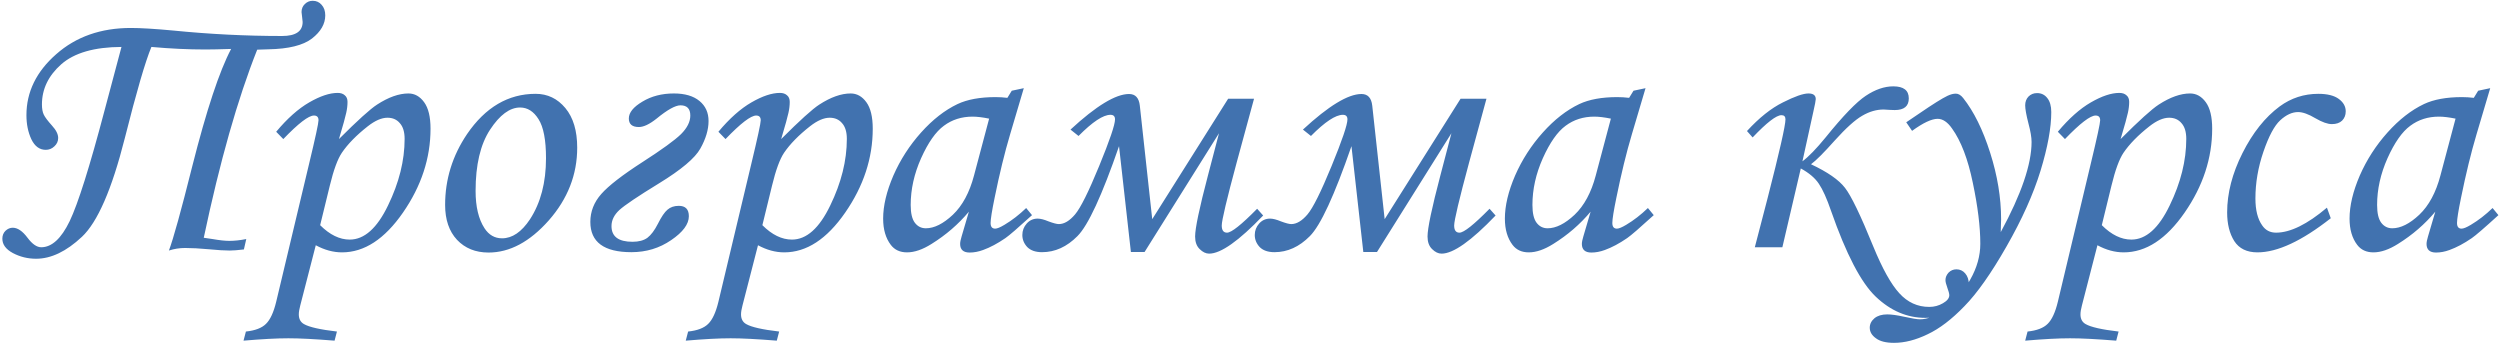 <?xml version="1.0" encoding="UTF-8"?> <svg xmlns="http://www.w3.org/2000/svg" width="455" height="63" viewBox="0 0 455 63" fill="none"><path d="M37.084 43.273C37.328 43.296 37.859 43.373 38.678 43.506C39.94 43.727 40.958 43.838 41.732 43.838C42.684 43.838 43.714 43.727 44.82 43.506L44.389 45.398C43.282 45.531 42.419 45.598 41.799 45.598C40.847 45.598 39.585 45.52 38.014 45.365C36.331 45.21 34.893 45.133 33.697 45.133C32.679 45.133 31.694 45.288 30.742 45.598C31.539 43.495 32.956 38.382 34.992 30.258C37.582 20.031 39.94 12.915 42.065 8.908C40.006 8.975 38.445 9.008 37.383 9.008C34.284 9.008 31.008 8.853 27.555 8.543C26.448 11.199 24.832 16.744 22.707 25.178C20.361 34.453 17.76 40.429 14.904 43.107C12.071 45.764 9.293 47.092 6.57 47.092C5.065 47.092 3.66 46.749 2.354 46.062C1.07 45.376 0.428 44.502 0.428 43.44C0.428 42.864 0.616 42.388 0.992 42.012C1.391 41.635 1.833 41.447 2.32 41.447C3.206 41.447 4.102 42.056 5.01 43.273C5.873 44.425 6.703 45 7.5 45C9.426 45 11.152 43.417 12.68 40.252C14.207 37.065 16.321 30.357 19.021 20.131L22.109 8.543C17.173 8.565 13.521 9.617 11.152 11.697C8.806 13.778 7.633 16.213 7.633 19.002C7.633 19.777 7.743 20.396 7.965 20.861C8.186 21.326 8.684 21.99 9.459 22.854C10.212 23.672 10.588 24.425 10.588 25.111C10.588 25.709 10.355 26.218 9.891 26.639C9.448 27.059 8.928 27.27 8.33 27.27C7.201 27.27 6.327 26.628 5.707 25.344C5.109 24.06 4.811 22.599 4.811 20.961C4.811 16.733 6.615 13.037 10.223 9.871C13.831 6.684 18.357 5.09 23.803 5.09C25.618 5.09 28.186 5.245 31.506 5.555C38.147 6.219 44.754 6.551 51.328 6.551C53.829 6.551 55.08 5.699 55.08 3.994C55.08 3.839 55.047 3.529 54.98 3.064C54.914 2.644 54.881 2.356 54.881 2.201C54.881 1.604 55.08 1.117 55.478 0.74C55.877 0.342 56.353 0.143 56.906 0.143C57.57 0.143 58.113 0.386 58.533 0.873C58.976 1.36 59.197 2.002 59.197 2.799C59.197 4.348 58.389 5.754 56.773 7.016C55.158 8.255 52.512 8.908 48.838 8.975C47.709 8.997 47.034 9.019 46.812 9.041C43.249 18.006 40.006 29.417 37.084 43.273ZM51.56 25.311L50.266 23.982C52.28 21.57 54.283 19.788 56.275 18.637C58.268 17.486 59.994 16.91 61.455 16.91C62.008 16.91 62.44 17.054 62.75 17.342C63.082 17.607 63.248 18.006 63.248 18.537C63.248 19.179 63.171 19.843 63.016 20.529C62.883 21.193 62.44 22.787 61.688 25.311C65.074 21.924 67.387 19.832 68.627 19.035C70.708 17.685 72.611 17.01 74.338 17.01C75.467 17.01 76.419 17.541 77.193 18.604C77.968 19.666 78.356 21.271 78.356 23.418C78.356 28.775 76.684 33.866 73.342 38.691C69.999 43.517 66.303 45.93 62.252 45.93C60.658 45.93 59.065 45.498 57.471 44.635L54.648 55.592C54.471 56.256 54.383 56.798 54.383 57.219C54.383 58.038 54.693 58.624 55.312 58.978C56.264 59.532 58.268 59.986 61.322 60.34L60.891 62C57.327 61.712 54.527 61.568 52.49 61.568C50.387 61.568 47.665 61.712 44.322 62L44.754 60.34C46.436 60.163 47.654 59.698 48.406 58.945C49.181 58.193 49.801 56.853 50.266 54.928L56.275 29.727C57.404 25.034 57.969 22.422 57.969 21.891C57.969 21.315 57.692 21.027 57.139 21.027C56.165 21.027 54.305 22.455 51.56 25.311ZM58.268 40.982C60.016 42.731 61.809 43.605 63.647 43.605C66.303 43.605 68.627 41.536 70.619 37.397C72.633 33.257 73.641 29.217 73.641 25.277C73.641 24.016 73.353 23.064 72.777 22.422C72.224 21.758 71.471 21.426 70.519 21.426C69.457 21.426 68.262 21.946 66.934 22.986C64.875 24.602 63.303 26.207 62.219 27.801C61.444 28.952 60.714 30.944 60.027 33.777L58.268 40.982ZM97.481 17.076C99.65 17.076 101.454 17.939 102.893 19.666C104.331 21.393 105.051 23.794 105.051 26.871C105.051 31.785 103.324 36.201 99.871 40.119C96.418 44.015 92.766 45.963 88.914 45.963C86.546 45.963 84.631 45.188 83.17 43.639C81.731 42.089 81.012 39.975 81.012 37.297C81.012 32.648 82.34 28.354 84.996 24.414C88.338 19.522 92.5 17.076 97.481 17.076ZM94.658 19.566C92.777 19.566 90.951 20.917 89.18 23.617C87.431 26.296 86.557 30.003 86.557 34.74C86.557 37.618 87.099 39.887 88.184 41.547C88.981 42.764 90.043 43.373 91.371 43.373C93.231 43.373 94.924 42.222 96.451 39.92C98.399 36.932 99.373 33.224 99.373 28.797C99.373 25.477 98.919 23.108 98.012 21.691C97.126 20.275 96.008 19.566 94.658 19.566ZM128.957 22.023C128.957 23.595 128.459 25.266 127.463 27.037C126.489 28.786 123.977 30.9 119.926 33.379C116.096 35.725 113.695 37.341 112.721 38.227C111.769 39.112 111.293 40.086 111.293 41.148C111.293 43.052 112.566 44.004 115.111 44.004C116.262 44.004 117.17 43.76 117.834 43.273C118.498 42.764 119.129 41.923 119.727 40.75C120.368 39.466 120.955 38.603 121.486 38.16C122.018 37.695 122.704 37.463 123.545 37.463C124.762 37.463 125.371 38.094 125.371 39.355C125.371 40.794 124.298 42.244 122.15 43.705C120.025 45.166 117.613 45.897 114.912 45.897C109.932 45.897 107.441 44.059 107.441 40.385C107.441 38.503 108.105 36.81 109.434 35.305C110.762 33.8 113.263 31.863 116.938 29.494C120.479 27.214 122.814 25.521 123.943 24.414C125.072 23.285 125.637 22.156 125.637 21.027C125.637 19.788 125.039 19.168 123.844 19.168C122.914 19.168 121.464 19.976 119.494 21.592C118.21 22.61 117.137 23.119 116.273 23.119C115.056 23.119 114.447 22.599 114.447 21.559C114.447 20.496 115.266 19.478 116.904 18.504C118.542 17.508 120.457 17.01 122.648 17.01C124.641 17.01 126.19 17.463 127.297 18.371C128.404 19.279 128.957 20.496 128.957 22.023ZM132.045 25.311L130.75 23.982C132.764 21.57 134.768 19.788 136.76 18.637C138.752 17.486 140.479 16.91 141.939 16.91C142.493 16.91 142.924 17.054 143.234 17.342C143.566 17.607 143.732 18.006 143.732 18.537C143.732 19.179 143.655 19.843 143.5 20.529C143.367 21.193 142.924 22.787 142.172 25.311C145.559 21.924 147.872 19.832 149.111 19.035C151.192 17.685 153.096 17.01 154.822 17.01C155.951 17.01 156.903 17.541 157.678 18.604C158.452 19.666 158.84 21.271 158.84 23.418C158.84 28.775 157.169 33.866 153.826 38.691C150.484 43.517 146.787 45.93 142.736 45.93C141.143 45.93 139.549 45.498 137.955 44.635L135.133 55.592C134.956 56.256 134.867 56.798 134.867 57.219C134.867 58.038 135.177 58.624 135.797 58.978C136.749 59.532 138.752 59.986 141.807 60.34L141.375 62C137.811 61.712 135.011 61.568 132.975 61.568C130.872 61.568 128.149 61.712 124.807 62L125.238 60.34C126.921 60.163 128.138 59.698 128.891 58.945C129.665 58.193 130.285 56.853 130.75 54.928L136.76 29.727C137.889 25.034 138.453 22.422 138.453 21.891C138.453 21.315 138.176 21.027 137.623 21.027C136.649 21.027 134.79 22.455 132.045 25.311ZM138.752 40.982C140.501 42.731 142.294 43.605 144.131 43.605C146.787 43.605 149.111 41.536 151.104 37.397C153.118 33.257 154.125 29.217 154.125 25.277C154.125 24.016 153.837 23.064 153.262 22.422C152.708 21.758 151.956 21.426 151.004 21.426C149.941 21.426 148.746 21.946 147.418 22.986C145.359 24.602 143.788 26.207 142.703 27.801C141.928 28.952 141.198 30.944 140.512 33.777L138.752 40.982ZM184.141 16.512L186.332 16.047L183.842 24.447C182.846 27.79 181.905 31.641 181.02 36.002C180.533 38.37 180.289 39.898 180.289 40.584C180.289 41.27 180.566 41.613 181.119 41.613C181.473 41.613 182.038 41.381 182.812 40.916C184.185 40.097 185.502 39.079 186.764 37.861L187.826 39.156C185.303 41.458 183.687 42.853 182.979 43.34C181.562 44.314 180.212 45.033 178.928 45.498C178.087 45.808 177.268 45.963 176.471 45.963C175.895 45.963 175.464 45.83 175.176 45.565C174.888 45.299 174.744 44.911 174.744 44.402C174.744 44.07 174.833 43.617 175.01 43.041L176.338 38.525C174.434 40.805 172.165 42.764 169.531 44.402C167.915 45.421 166.432 45.93 165.082 45.93C163.798 45.93 162.813 45.476 162.127 44.568C161.197 43.351 160.732 41.757 160.732 39.787C160.732 37.441 161.352 34.829 162.592 31.951C163.854 29.074 165.536 26.462 167.639 24.115C169.742 21.769 171.955 20.042 174.279 18.936C176.072 18.094 178.374 17.674 181.186 17.674C181.894 17.674 182.613 17.718 183.344 17.807L184.141 16.512ZM180.023 21.592C178.828 21.348 177.821 21.227 177.002 21.227C175.01 21.227 173.272 21.78 171.789 22.887C170.306 23.971 168.923 25.941 167.639 28.797C166.377 31.63 165.746 34.464 165.746 37.297C165.746 38.802 166.001 39.887 166.51 40.551C167.019 41.215 167.683 41.547 168.502 41.547C170.029 41.547 171.667 40.728 173.416 39.09C175.165 37.43 176.449 35.05 177.268 31.951L180.023 21.592ZM196.293 24.746L194.832 23.584C199.503 19.268 203.055 17.109 205.49 17.109C206.641 17.109 207.294 17.818 207.449 19.234L209.707 39.887L223.52 17.973H228.234L225.08 29.561C223.265 36.29 222.357 40.119 222.357 41.049C222.357 41.912 222.678 42.344 223.32 42.344C224.117 42.344 225.943 40.894 228.799 37.994L229.895 39.223C225.467 43.849 222.191 46.162 220.066 46.162C219.469 46.162 218.893 45.885 218.34 45.332C217.786 44.801 217.51 44.037 217.51 43.041C217.51 41.558 218.285 37.872 219.834 31.984L221.859 24.248L208.312 45.863H205.822L203.664 26.605C200.565 35.57 198.042 41.027 196.094 42.975C194.168 44.922 192.021 45.897 189.652 45.897C188.479 45.897 187.583 45.587 186.963 44.967C186.365 44.325 186.066 43.594 186.066 42.775C186.066 41.978 186.332 41.281 186.863 40.684C187.395 40.086 188.059 39.787 188.855 39.787C189.365 39.787 190.018 39.953 190.814 40.285C191.7 40.617 192.331 40.783 192.707 40.783C193.681 40.783 194.666 40.197 195.662 39.023C196.658 37.85 198.119 34.917 200.045 30.225C201.971 25.532 202.934 22.699 202.934 21.725C202.934 21.171 202.657 20.895 202.104 20.895C200.775 20.895 198.839 22.178 196.293 24.746ZM238.594 24.746L237.133 23.584C241.803 19.268 245.356 17.109 247.791 17.109C248.942 17.109 249.595 17.818 249.75 19.234L252.008 39.887L265.82 17.973H270.535L267.381 29.561C265.566 36.29 264.658 40.119 264.658 41.049C264.658 41.912 264.979 42.344 265.621 42.344C266.418 42.344 268.244 40.894 271.1 37.994L272.195 39.223C267.768 43.849 264.492 46.162 262.367 46.162C261.77 46.162 261.194 45.885 260.641 45.332C260.087 44.801 259.811 44.037 259.811 43.041C259.811 41.558 260.585 37.872 262.135 31.984L264.16 24.248L250.613 45.863H248.123L245.965 26.605C242.866 35.57 240.342 41.027 238.395 42.975C236.469 44.922 234.322 45.897 231.953 45.897C230.78 45.897 229.883 45.587 229.264 44.967C228.666 44.325 228.367 43.594 228.367 42.775C228.367 41.978 228.633 41.281 229.164 40.684C229.695 40.086 230.359 39.787 231.156 39.787C231.665 39.787 232.318 39.953 233.115 40.285C234.001 40.617 234.632 40.783 235.008 40.783C235.982 40.783 236.967 40.197 237.963 39.023C238.959 37.85 240.42 34.917 242.346 30.225C244.271 25.532 245.234 22.699 245.234 21.725C245.234 21.171 244.958 20.895 244.404 20.895C243.076 20.895 241.139 22.178 238.594 24.746ZM297.297 16.512L299.488 16.047L296.998 24.447C296.002 27.79 295.061 31.641 294.176 36.002C293.689 38.37 293.445 39.898 293.445 40.584C293.445 41.27 293.722 41.613 294.275 41.613C294.63 41.613 295.194 41.381 295.969 40.916C297.341 40.097 298.658 39.079 299.92 37.861L300.982 39.156C298.459 41.458 296.843 42.853 296.135 43.34C294.718 44.314 293.368 45.033 292.084 45.498C291.243 45.808 290.424 45.963 289.627 45.963C289.051 45.963 288.62 45.83 288.332 45.565C288.044 45.299 287.9 44.911 287.9 44.402C287.9 44.07 287.989 43.617 288.166 43.041L289.494 38.525C287.59 40.805 285.322 42.764 282.688 44.402C281.072 45.421 279.589 45.93 278.238 45.93C276.954 45.93 275.969 45.476 275.283 44.568C274.354 43.351 273.889 41.757 273.889 39.787C273.889 37.441 274.508 34.829 275.748 31.951C277.01 29.074 278.692 26.462 280.795 24.115C282.898 21.769 285.111 20.042 287.436 18.936C289.229 18.094 291.531 17.674 294.342 17.674C295.05 17.674 295.77 17.718 296.5 17.807L297.297 16.512ZM293.18 21.592C291.984 21.348 290.977 21.227 290.158 21.227C288.166 21.227 286.428 21.78 284.945 22.887C283.462 23.971 282.079 25.941 280.795 28.797C279.533 31.63 278.902 34.464 278.902 37.297C278.902 38.802 279.157 39.887 279.666 40.551C280.175 41.215 280.839 41.547 281.658 41.547C283.186 41.547 284.824 40.728 286.572 39.09C288.321 37.43 289.605 35.05 290.424 31.951L293.18 21.592ZM328.043 29.361C329.172 28.52 330.577 27.07 332.26 25.012C335.425 21.094 337.86 18.57 339.564 17.441C341.291 16.29 342.962 15.715 344.578 15.715C346.46 15.715 347.4 16.445 347.4 17.906C347.4 19.323 346.548 20.031 344.844 20.031L343.914 19.998C343.427 19.954 343.062 19.932 342.818 19.932C341.512 19.932 340.217 20.308 338.934 21.061C337.65 21.791 335.979 23.296 333.92 25.576C331.95 27.79 330.511 29.229 329.604 29.893C332.614 31.309 334.673 32.737 335.779 34.176C336.908 35.615 338.624 39.167 340.926 44.834C342.586 48.885 344.169 51.729 345.674 53.367C347.179 55.027 348.994 55.857 351.119 55.857C352.027 55.857 352.857 55.636 353.609 55.193C354.384 54.751 354.771 54.264 354.771 53.732C354.771 53.467 354.65 53.002 354.406 52.338C354.185 51.74 354.074 51.286 354.074 50.977C354.074 50.49 354.262 50.036 354.639 49.615C355.037 49.217 355.513 49.018 356.066 49.018C356.708 49.018 357.24 49.261 357.66 49.748C358.103 50.257 358.324 50.921 358.324 51.74C358.324 53.4 357.572 54.828 356.066 56.023C354.583 57.241 352.702 57.85 350.422 57.85C347.102 57.85 344.091 56.566 341.391 53.998C338.712 51.453 336.001 46.251 333.256 38.393C332.481 36.135 331.74 34.486 331.031 33.445C330.345 32.405 329.249 31.475 327.744 30.656L324.391 45H319.377L321.701 36.068C323.87 27.613 324.955 22.831 324.955 21.725C324.955 21.215 324.712 20.961 324.225 20.961C323.295 20.961 321.546 22.311 318.979 25.012L317.949 23.85C320.163 21.437 322.343 19.699 324.49 18.637C326.637 17.552 328.187 17.01 329.139 17.01C330.024 17.01 330.467 17.353 330.467 18.039C330.467 18.283 330.323 19.035 330.035 20.297L328.043 29.361ZM347.998 23.816L346.936 22.256L349.393 20.596C351.783 18.958 353.465 17.906 354.439 17.441C354.993 17.176 355.502 17.043 355.967 17.043C356.432 17.043 356.874 17.309 357.295 17.84C359.243 20.297 360.881 23.617 362.209 27.801C363.537 31.962 364.201 36.002 364.201 39.92C364.201 40.429 364.179 41.204 364.135 42.244C367.876 35.36 369.746 29.893 369.746 25.842C369.746 25.001 369.558 23.883 369.182 22.488C368.783 20.939 368.584 19.832 368.584 19.168C368.584 18.526 368.783 17.995 369.182 17.574C369.602 17.154 370.122 16.943 370.742 16.943C371.517 16.943 372.137 17.242 372.602 17.84C373.089 18.438 373.332 19.29 373.332 20.396C373.332 23.252 372.679 26.816 371.373 31.088C370.067 35.338 368.008 39.92 365.197 44.834C362.408 49.726 359.852 53.356 357.527 55.725C355.225 58.115 352.99 59.82 350.82 60.838C348.673 61.878 346.637 62.398 344.711 62.398C343.25 62.398 342.154 62.122 341.424 61.568C340.671 61.037 340.295 60.395 340.295 59.643C340.295 58.978 340.583 58.403 341.158 57.916C341.734 57.451 342.508 57.219 343.482 57.219C344.235 57.219 345.264 57.363 346.57 57.65C347.965 57.96 348.917 58.115 349.426 58.115C350.776 58.115 352.204 57.551 353.709 56.422C355.768 54.872 357.395 53.024 358.59 50.877C359.807 48.73 360.416 46.56 360.416 44.369C360.416 41.292 359.962 37.596 359.055 33.279C358.169 28.963 356.908 25.665 355.27 23.385C354.451 22.212 353.576 21.625 352.646 21.625C351.562 21.625 350.012 22.355 347.998 23.816ZM375.822 25.311L374.527 23.982C376.542 21.57 378.545 19.788 380.537 18.637C382.529 17.486 384.256 16.91 385.717 16.91C386.27 16.91 386.702 17.054 387.012 17.342C387.344 17.607 387.51 18.006 387.51 18.537C387.51 19.179 387.432 19.843 387.277 20.529C387.145 21.193 386.702 22.787 385.949 25.311C389.336 21.924 391.649 19.832 392.889 19.035C394.969 17.685 396.873 17.01 398.6 17.01C399.729 17.01 400.68 17.541 401.455 18.604C402.23 19.666 402.617 21.271 402.617 23.418C402.617 28.775 400.946 33.866 397.604 38.691C394.261 43.517 390.564 45.93 386.514 45.93C384.92 45.93 383.326 45.498 381.732 44.635L378.91 55.592C378.733 56.256 378.645 56.798 378.645 57.219C378.645 58.038 378.954 58.624 379.574 58.978C380.526 59.532 382.529 59.986 385.584 60.34L385.152 62C381.589 61.712 378.788 61.568 376.752 61.568C374.649 61.568 371.926 61.712 368.584 62L369.016 60.34C370.698 60.163 371.915 59.698 372.668 58.945C373.443 58.193 374.062 56.853 374.527 54.928L380.537 29.727C381.666 25.034 382.23 22.422 382.23 21.891C382.23 21.315 381.954 21.027 381.4 21.027C380.426 21.027 378.567 22.455 375.822 25.311ZM382.529 40.982C384.278 42.731 386.071 43.605 387.908 43.605C390.564 43.605 392.889 41.536 394.881 37.397C396.895 33.257 397.902 29.217 397.902 25.277C397.902 24.016 397.615 23.064 397.039 22.422C396.486 21.758 395.733 21.426 394.781 21.426C393.719 21.426 392.523 21.946 391.195 22.986C389.137 24.602 387.565 26.207 386.48 27.801C385.706 28.952 384.975 30.944 384.289 33.777L382.529 40.982ZM423.502 37.795L424.199 39.721C418.931 43.86 414.482 45.93 410.852 45.93C408.926 45.93 407.52 45.243 406.635 43.871C405.771 42.499 405.34 40.761 405.34 38.658C405.34 35.161 406.27 31.564 408.129 27.867C409.988 24.171 412.246 21.337 414.902 19.367C416.983 17.84 419.329 17.076 421.941 17.076C423.579 17.076 424.819 17.386 425.66 18.006C426.501 18.626 426.922 19.378 426.922 20.264C426.922 20.95 426.701 21.514 426.258 21.957C425.815 22.378 425.195 22.588 424.398 22.588C423.624 22.588 422.628 22.234 421.41 21.525C420.148 20.773 419.097 20.396 418.256 20.396C417.171 20.396 416.087 20.895 415.002 21.891C413.939 22.865 412.921 24.768 411.947 27.602C410.973 30.435 410.486 33.279 410.486 36.135C410.486 38.238 410.896 39.865 411.715 41.016C412.312 41.901 413.154 42.344 414.238 42.344C416.828 42.344 419.916 40.828 423.502 37.795ZM451.027 16.512L453.219 16.047L450.729 24.447C449.732 27.79 448.792 31.641 447.906 36.002C447.419 38.37 447.176 39.898 447.176 40.584C447.176 41.27 447.452 41.613 448.006 41.613C448.36 41.613 448.924 41.381 449.699 40.916C451.072 40.097 452.389 39.079 453.65 37.861L454.713 39.156C452.189 41.458 450.574 42.853 449.865 43.34C448.449 44.314 447.098 45.033 445.814 45.498C444.973 45.808 444.154 45.963 443.357 45.963C442.782 45.963 442.35 45.83 442.062 45.565C441.775 45.299 441.631 44.911 441.631 44.402C441.631 44.07 441.719 43.617 441.896 43.041L443.225 38.525C441.321 40.805 439.052 42.764 436.418 44.402C434.802 45.421 433.319 45.93 431.969 45.93C430.685 45.93 429.7 45.476 429.014 44.568C428.084 43.351 427.619 41.757 427.619 39.787C427.619 37.441 428.239 34.829 429.479 31.951C430.74 29.074 432.423 26.462 434.525 24.115C436.628 21.769 438.842 20.042 441.166 18.936C442.959 18.094 445.261 17.674 448.072 17.674C448.781 17.674 449.5 17.718 450.23 17.807L451.027 16.512ZM446.91 21.592C445.715 21.348 444.708 21.227 443.889 21.227C441.896 21.227 440.159 21.78 438.676 22.887C437.193 23.971 435.809 25.941 434.525 28.797C433.264 31.63 432.633 34.464 432.633 37.297C432.633 38.802 432.887 39.887 433.396 40.551C433.906 41.215 434.57 41.547 435.389 41.547C436.916 41.547 438.554 40.728 440.303 39.09C442.051 37.43 443.335 35.05 444.154 31.951L446.91 21.592Z" fill="#4172AF"></path></svg> 
